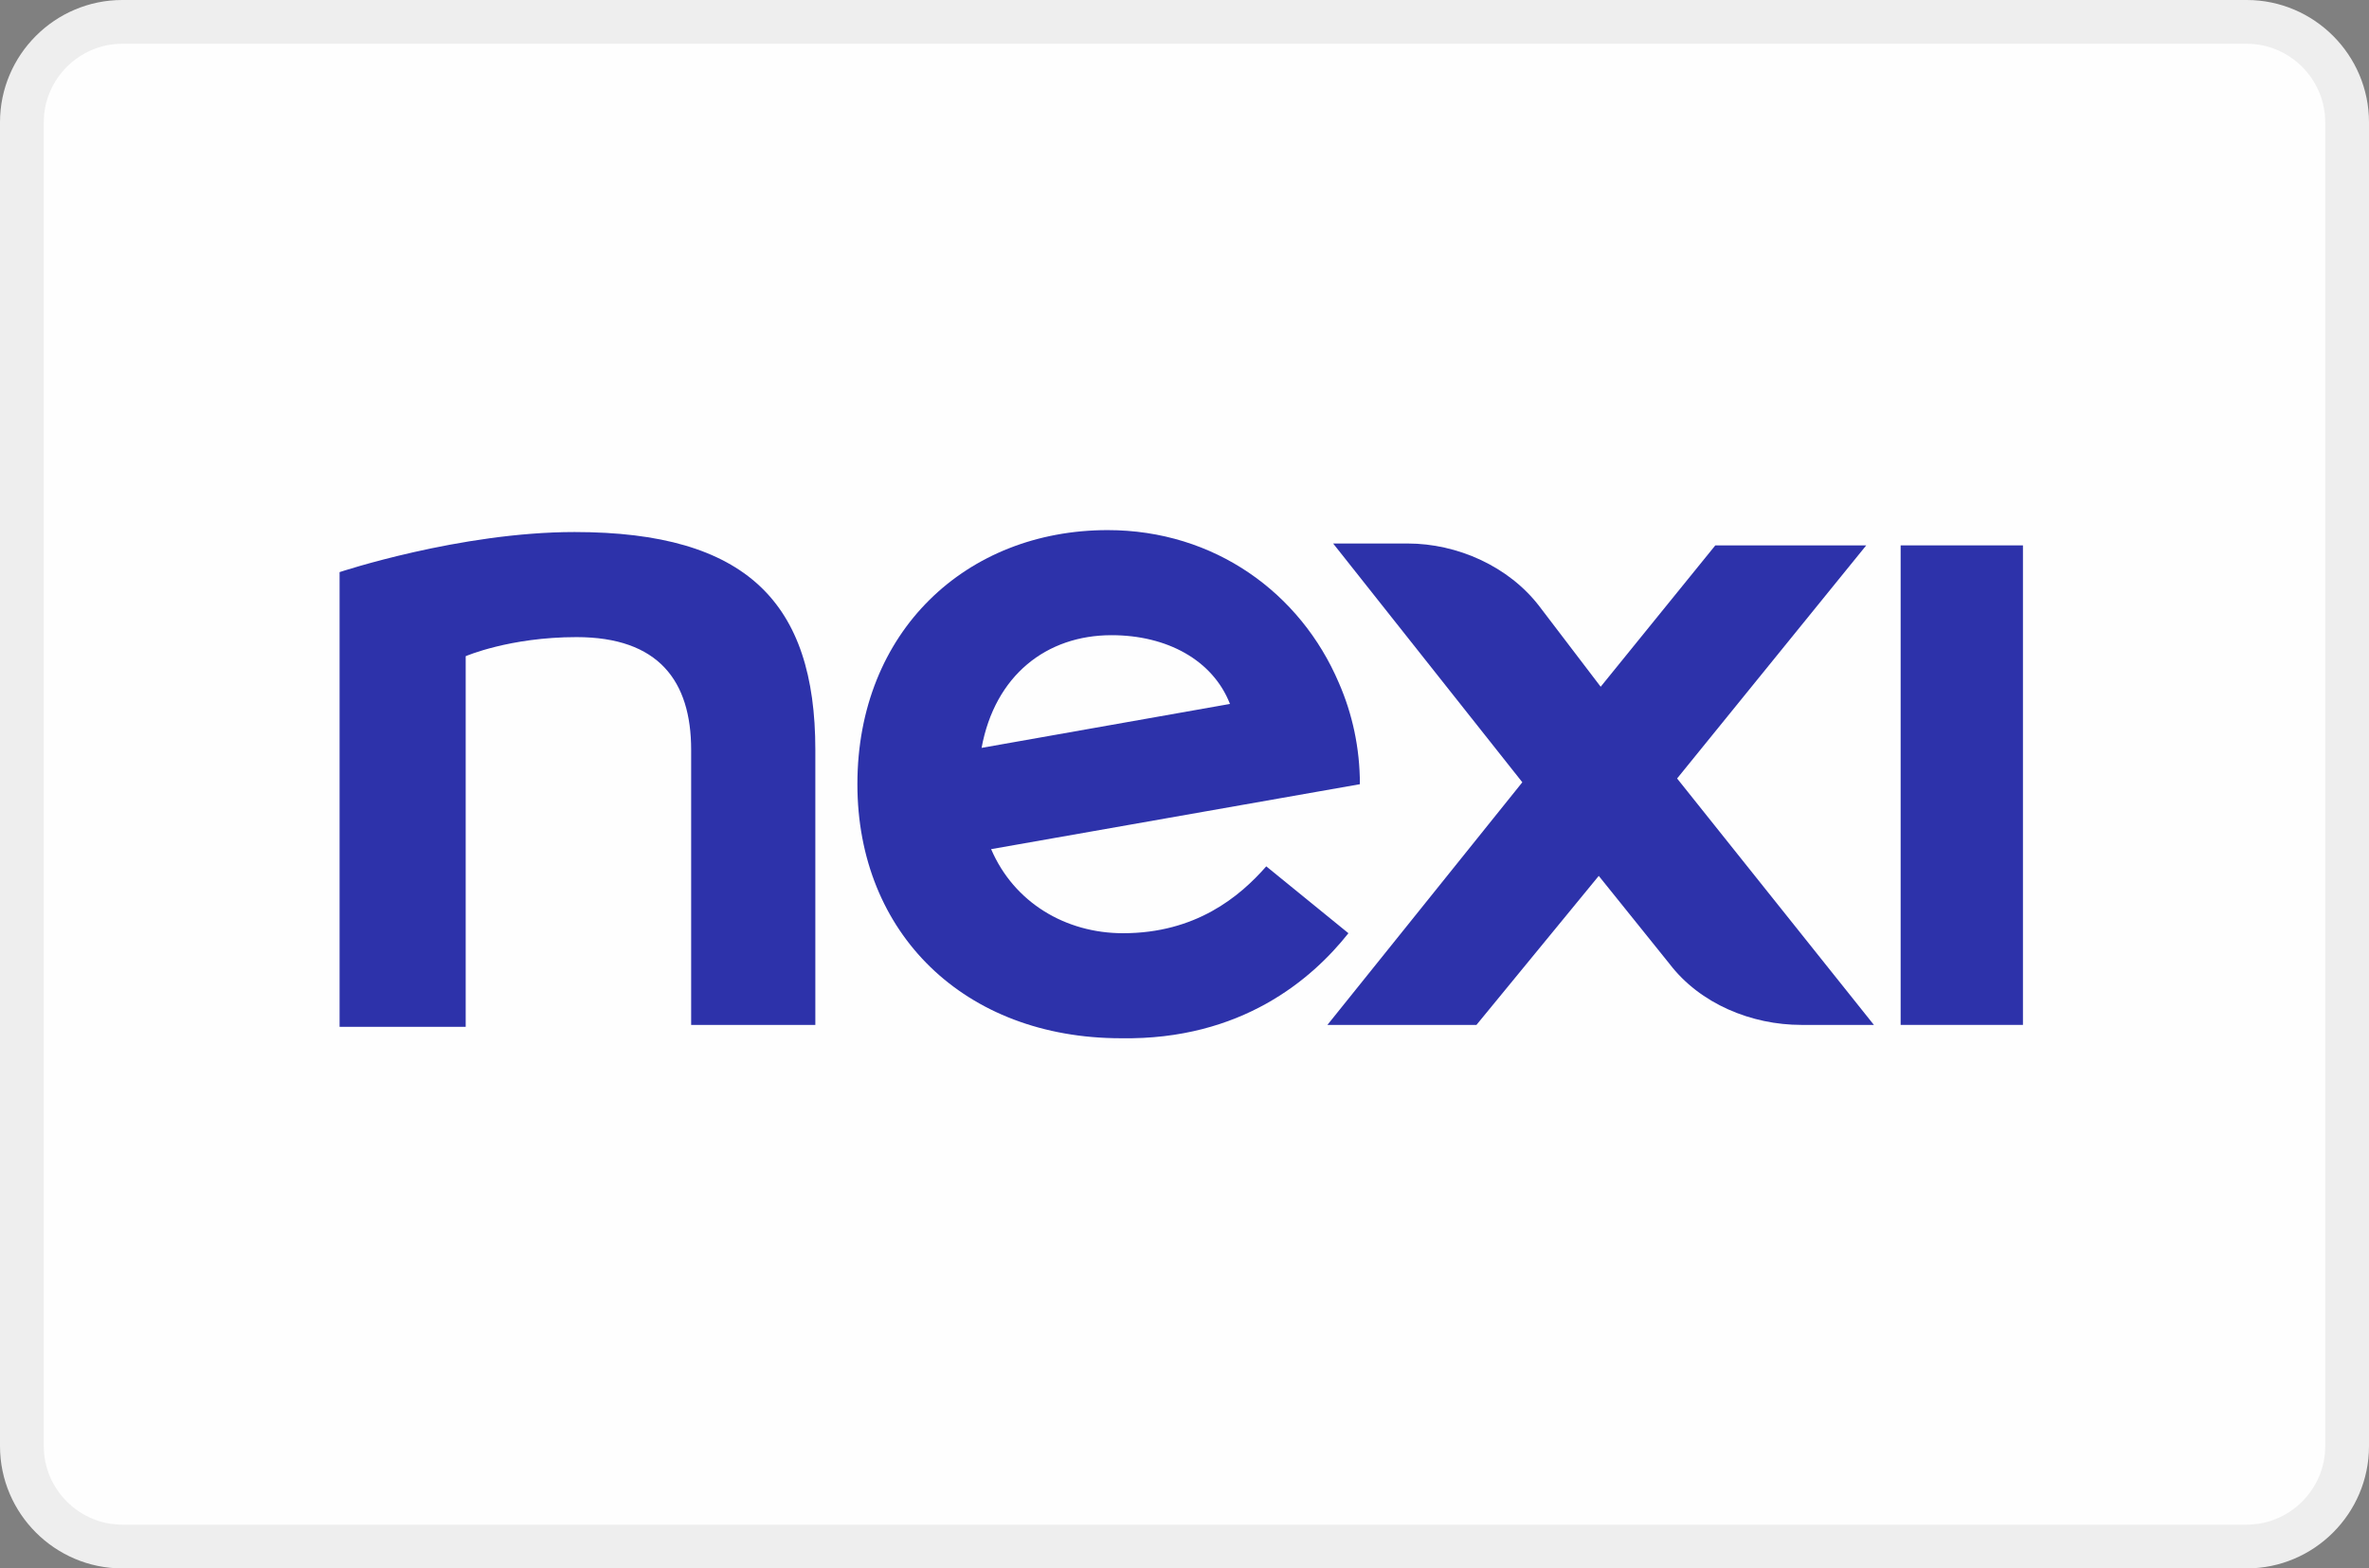<?xml version="1.0" encoding="utf-8"?>
<svg width="54.122px" height="35.838px" viewBox="0 0 54.122 35.838" version="1.1" xmlns:xlink="http://www.w3.org/1999/xlink" xmlns="http://www.w3.org/2000/svg">
  <rect x="0" y="0" width="54.122" height="35.838" fill="#808080" stroke="none"/>
  <g id="Nexi" transform="translate(0.5 0.5)">
    <path d="M50.829 34.838L2.293 34.838C1.032 34.838 0 33.806 0 32.545L0 2.293C0 1.032 1.032 0 2.293 0L50.829 0C52.09 0 53.122 1.032 53.122 2.293L53.122 32.545C53.122 33.806 52.09 34.838 50.829 34.838" id="Fill-1" fill="#FEFEFE" fill-rule="evenodd" stroke="#EEEEEE" stroke-width="1" />
    <g id="Nexi" transform="translate(7.258 11.613)">
      <path d="M38.458 0.349L35.664 0.349L35.664 11.306L38.458 11.306L38.458 0.349Z" id="Fill-36" fill="#2D32AA" stroke="none" />
      <path d="M5.369 0.044C2.75 0.044 1.146e-15 0.96 1.146e-15 0.96L1.146e-15 11.35L2.881 11.35L2.881 2.881C2.881 2.881 3.885 2.445 5.413 2.445C7.29 2.445 8.032 3.449 8.032 5.02L8.032 11.306L10.869 11.306C10.869 11.131 10.869 5.195 10.869 5.02C10.869 1.659 9.298 0.044 5.369 0.044" id="Fill-37" fill="#2D32AA" stroke="none" />
      <path d="M34.878 0.349L31.43 0.349L28.811 3.579L27.414 1.746C26.715 0.829 25.537 0.306 24.402 0.306L22.699 0.306L27.021 5.762L22.568 11.306L25.973 11.306L28.767 7.901L30.382 9.909C31.081 10.826 32.259 11.306 33.394 11.306L35.053 11.306L30.557 5.675L34.878 0.349Z" id="Fill-38" fill="#2D32AA" stroke="none" />
      <path d="M17.636 2.401C18.901 2.401 19.949 2.968 20.342 3.972L14.667 4.976C14.973 3.318 16.151 2.401 17.636 2.401M23.048 9.211L21.171 7.683C20.56 8.381 19.556 9.211 17.898 9.211C16.588 9.211 15.409 8.512 14.885 7.29L23.31 5.806C23.31 4.976 23.136 4.191 22.83 3.492C21.957 1.441 19.993 0 17.548 0C14.318 0 11.83 2.314 11.83 5.806C11.83 9.211 14.274 11.611 17.854 11.611C20.604 11.655 22.219 10.258 23.048 9.211" id="Fill-39" fill="#2D32AA" stroke="none" />
    </g>
  </g>
</svg>